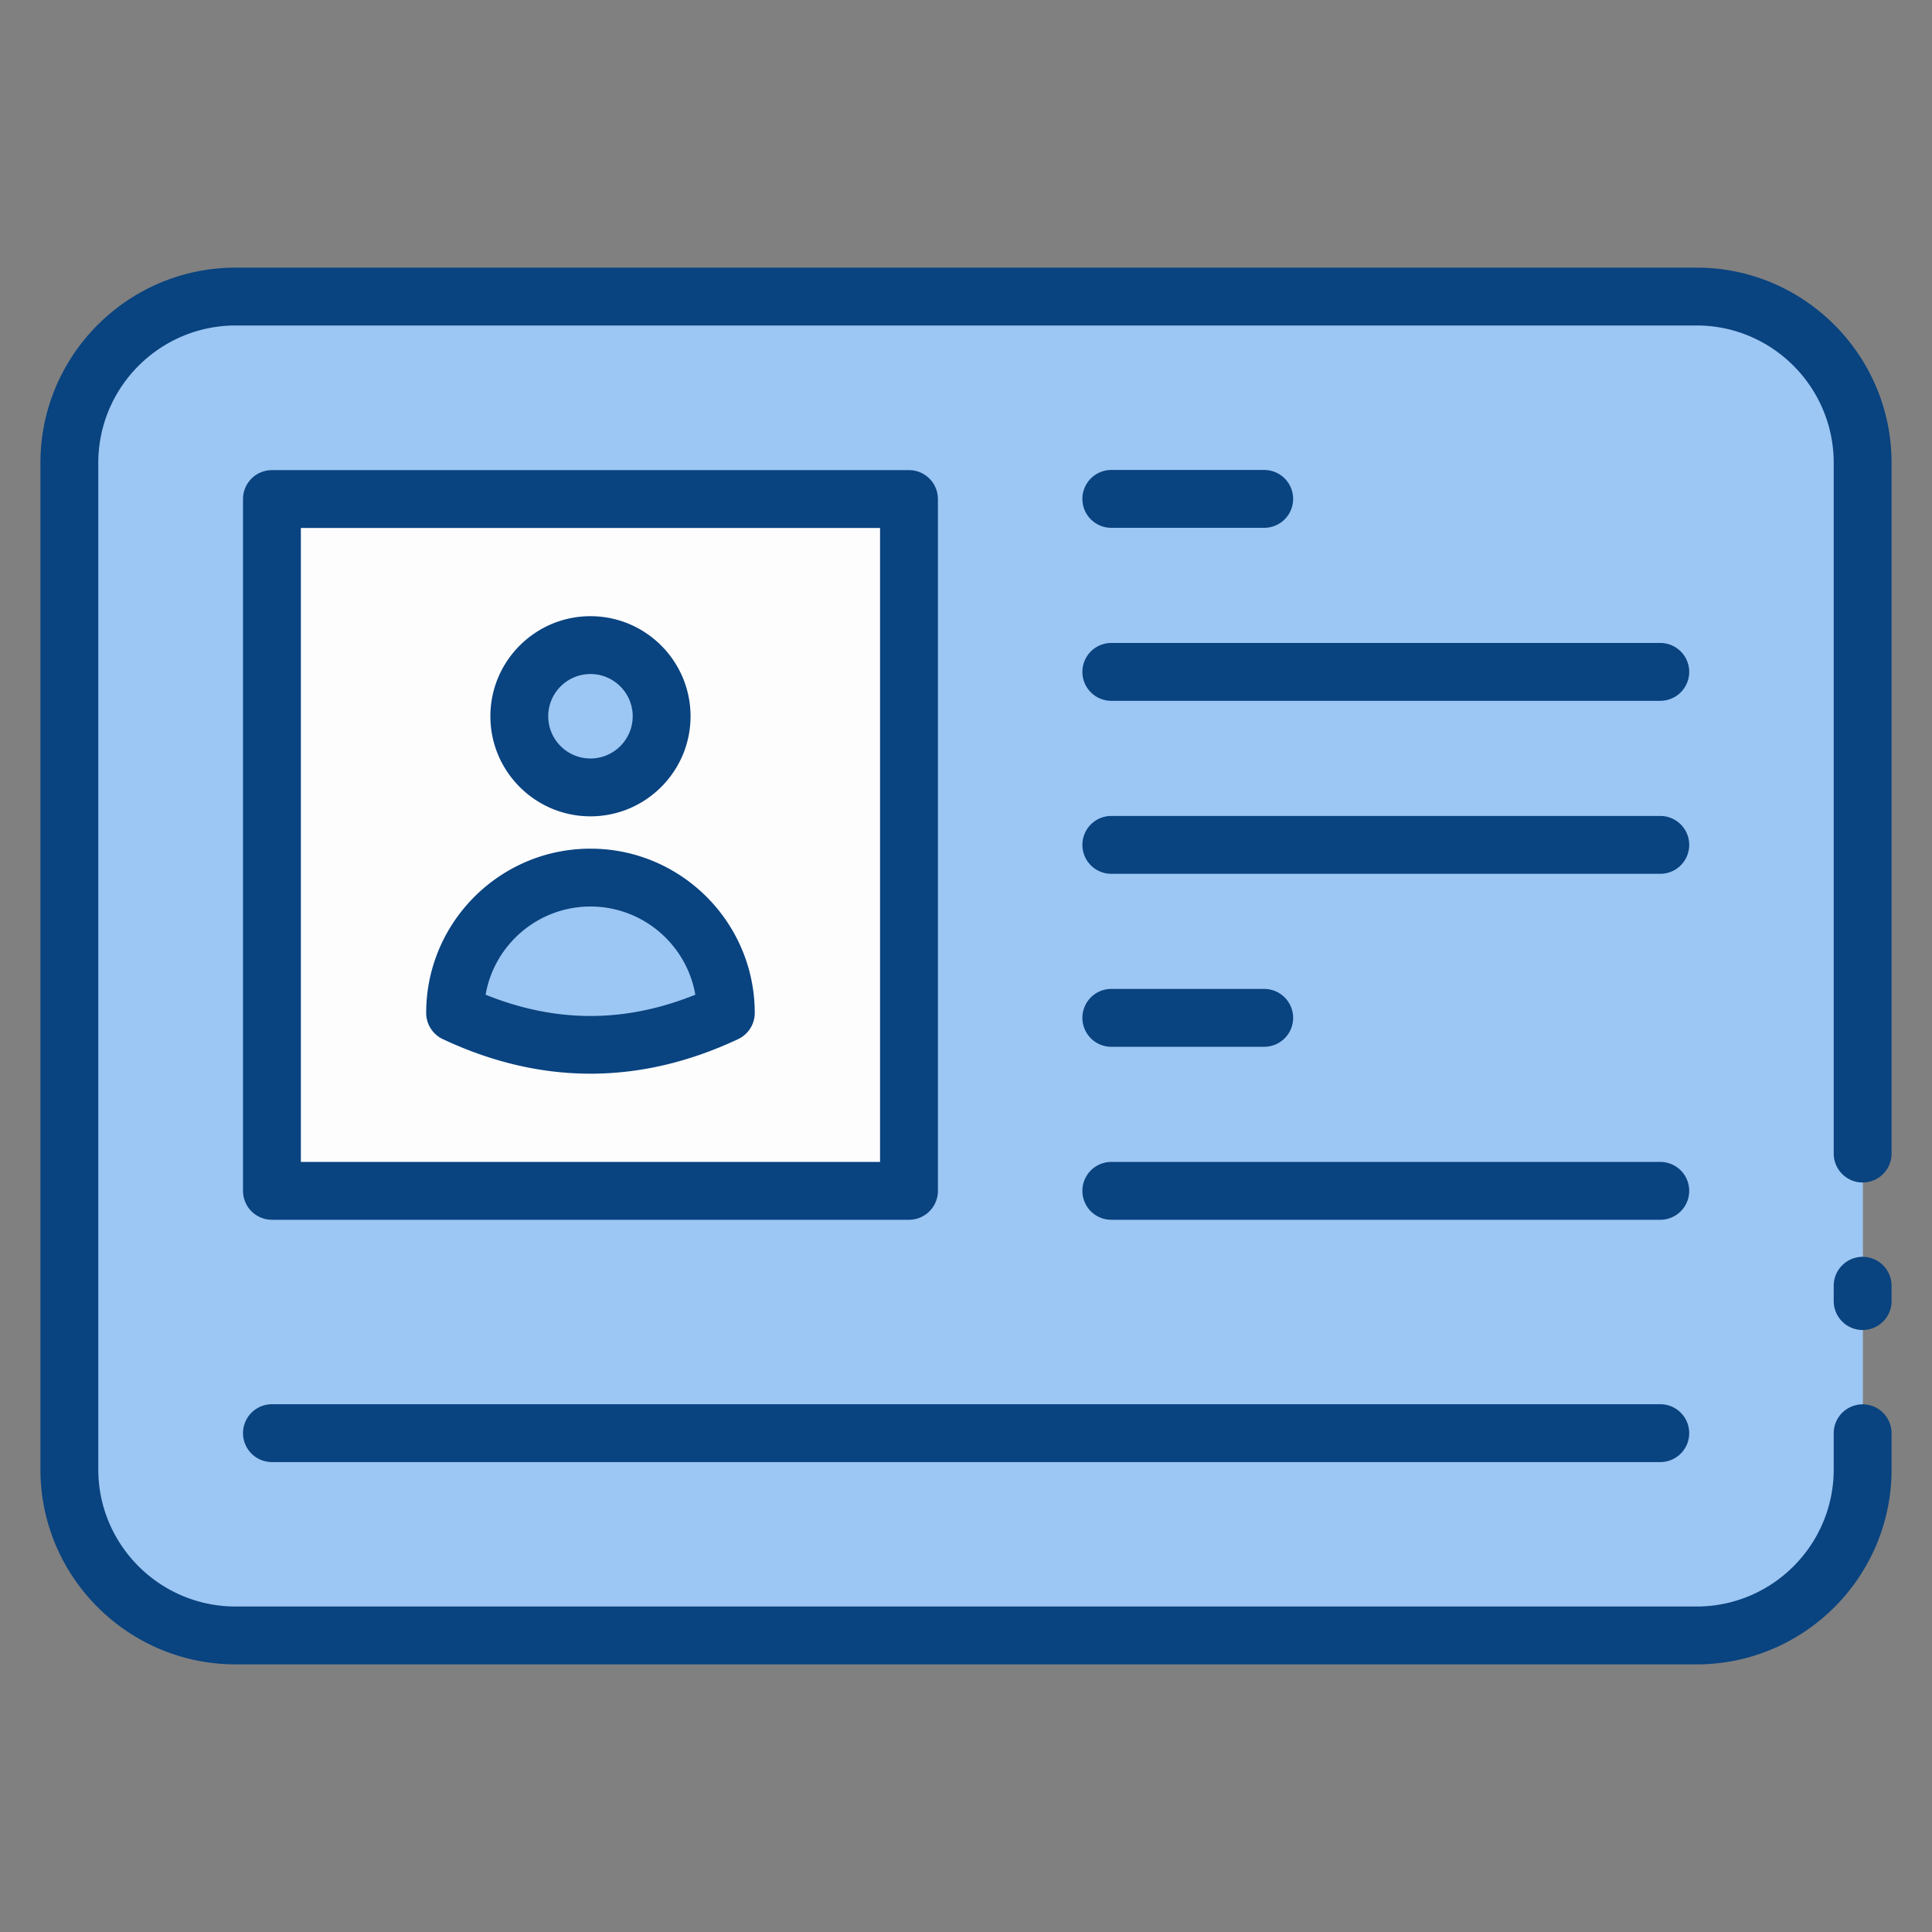 <svg xmlns="http://www.w3.org/2000/svg" version="1.1" xmlns:xlink="http://www.w3.org/1999/xlink" xmlns:svgjs="http://svgjs.com/svgjs" width="512" height="512" x="0" y="0" viewBox="0 0 512 512" style="enable-background:new 0 0 512 512" xml:space="preserve" class=""><rect x="0" y="0" width="512" height="512" fill="#808080" stroke="none"/><g><path fill="#9cc6f3" d="M493.693 121.545v266.753c0 24.319-19.714 44.033-44.033 44.033H62.489c-24.319 0-44.033-19.714-44.033-44.033V121.545c0-24.319 19.714-44.033 44.033-44.033H449.66c24.319-.001 44.033 19.714 44.033 44.033z" data-original="#b8daff" opacity="1"></path><path fill="#fefdfe" d="M72.111 131.168h168.824v183.336H72.111z" data-original="#fefdfe" class=""></path><path fill="#9cc6f3" d="M175.379 188.732c0 10.425-8.431 18.857-18.856 18.857s-18.856-8.431-18.856-18.857c0-10.424 8.431-18.856 18.856-18.856s18.856 8.432 18.856 18.856zM192.396 267.356c-23.915 11.252-47.831 11.252-71.746 0 0-19.776 16.02-35.872 35.873-35.872s35.873 16.097 35.873 35.872z" data-original="#b8daff" opacity="1"></path><g fill="#3f8cf4"><path d="M493.619 333.074a7.665 7.665 0 0 0-7.665 7.665v4.061a7.665 7.665 0 0 0 15.33 0v-4.061a7.665 7.665 0 0 0-7.665-7.665z" fill="#094380" data-original="#3f8cf4" class="" opacity="1"></path><path d="M449.623 70.926H62.456c-28.531 0-51.74 23.209-51.74 51.74V389.41c0 28.49 23.209 51.665 51.74 51.665h387.167c28.486 0 51.661-23.175 51.661-51.665v-9.581a7.665 7.665 0 0 0-15.33 0v9.581c0 20.035-16.3 36.334-36.331 36.334H62.456c-20.076 0-36.409-16.3-36.409-36.334V122.665c0-20.076 16.333-36.409 36.409-36.409h387.167c20.031 0 36.331 16.333 36.331 36.409v183.042a7.665 7.665 0 0 0 15.33 0V122.665c0-28.531-23.175-51.739-51.661-51.739z" fill="#094380" data-original="#3f8cf4" class="" opacity="1"></path><path d="M294.509 139.878h40.519a7.665 7.665 0 0 0 0-15.33h-40.519a7.665 7.665 0 0 0 0 15.33zM439.993 170.392H294.509a7.665 7.665 0 0 0 0 15.33h145.484a7.665 7.665 0 0 0 0-15.33zM439.993 216.237H294.509a7.665 7.665 0 0 0 0 15.33h145.484a7.665 7.665 0 0 0 0-15.33zM294.509 277.408h40.519a7.665 7.665 0 0 0 0-15.33h-40.519a7.665 7.665 0 0 0 0 15.33zM439.993 307.923H294.509a7.665 7.665 0 0 0 0 15.33h145.484a7.665 7.665 0 0 0 0-15.33zM72.067 387.464h367.926a7.665 7.665 0 0 0 0-15.33H72.067a7.665 7.665 0 0 0 0 15.33zM72.067 323.253h168.824a7.665 7.665 0 0 0 7.665-7.665V132.254a7.665 7.665 0 0 0-7.665-7.665H72.067a7.665 7.665 0 0 0-7.665 7.665v183.334a7.665 7.665 0 0 0 7.665 7.665zm7.665-183.334h153.493v168.004H79.732z" fill="#094380" data-original="#3f8cf4" class="" opacity="1"></path><path d="M156.481 216.338c14.623 0 26.521-11.898 26.521-26.521s-11.898-26.521-26.521-26.521c-14.627 0-26.525 11.898-26.525 26.521s11.898 26.521 26.525 26.521zm0-37.712c6.172 0 11.191 5.019 11.191 11.191s-5.019 11.191-11.191 11.191-11.195-5.019-11.195-11.191 5.023-11.191 11.195-11.191zM156.481 224.905c-24.006 0-43.539 19.53-43.539 43.535a7.665 7.665 0 0 0 4.401 6.935c25.966 12.216 52.304 12.217 78.272 0a7.665 7.665 0 0 0 4.401-6.935c0-24.005-19.529-43.535-43.535-43.535zm-27.794 38.704c2.298-13.261 13.886-23.373 27.794-23.373 13.904 0 25.492 10.113 27.79 23.373-18.658 7.519-36.934 7.512-55.584 0z" fill="#094380" data-original="#3f8cf4" class="" opacity="1"></path></g></g></svg>